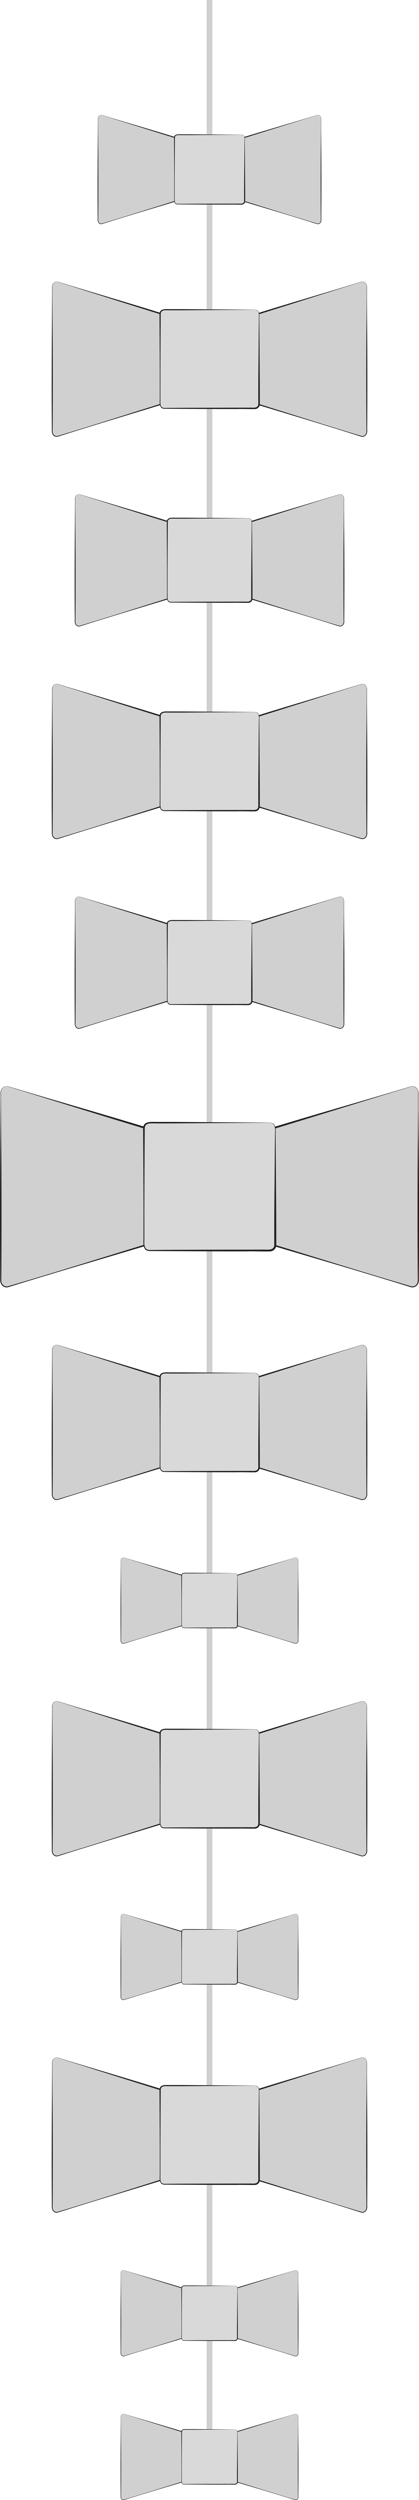 <svg width="73" height="435" viewBox="0 0 73 435" fill="none" xmlns="http://www.w3.org/2000/svg">
<line x1="36.5" y1="428" x2="36.5" y2="-66" stroke="#D0D0D0"/>
<g clip-path="url(#clip0_955_1833)">
<path d="M17.72 20.014L30.963 24.075C31.241 24.117 31.441 24.35 31.441 24.625V34.333C31.441 34.608 31.234 34.84 30.963 34.883L17.72 38.95C17.377 39 17.07 38.739 17.07 38.401L17.07 20.564C17.07 20.226 17.377 19.965 17.72 20.014Z" fill="#D0D0D0"/>
<path d="M17.713 20.021C21.618 21.248 27.087 22.975 30.949 24.16C31.477 24.251 31.341 24.843 31.356 25.245V26.655C31.356 28.975 31.37 32.098 31.356 34.404C31.327 34.615 31.149 34.784 30.934 34.812C26.53 36.187 22.132 37.59 17.706 38.908C17.256 38.951 17.056 38.556 17.121 38.119C17.149 33.84 17.149 28.848 17.106 24.54L17.092 22.073V20.839C17.035 20.416 17.221 19.958 17.72 20.021H17.713ZM17.72 20.007C17.206 19.944 16.992 20.409 17.056 20.846L17.049 22.08L17.035 24.547C16.999 28.855 16.985 33.832 17.021 38.119C16.964 38.563 17.185 39.071 17.727 38.993C22.132 37.604 26.558 36.293 30.977 34.953C31.192 34.932 31.484 34.7 31.506 34.432C31.541 32.105 31.506 28.996 31.527 26.655V25.245C31.541 24.78 31.605 24.075 30.97 23.991C27.208 22.813 21.582 21.184 17.713 20L17.72 20.007Z" fill="#222222"/>
<path d="M55.287 20.014L42.045 24.075C41.766 24.117 41.566 24.35 41.566 24.625V34.333C41.566 34.608 41.773 34.84 42.045 34.883L55.287 38.95C55.63 39 55.937 38.739 55.937 38.401V20.564C55.937 20.226 55.63 19.965 55.287 20.014Z" fill="#D0D0D0"/>
<path d="M55.287 20.007C51.396 21.206 45.813 22.813 42.03 23.997C41.401 24.082 41.459 24.787 41.473 25.252V26.662C41.487 29.003 41.451 32.105 41.494 34.439C41.516 34.706 41.801 34.946 42.023 34.96C46.441 36.293 50.868 37.597 55.272 38.993C55.808 39.071 56.05 38.57 55.979 38.126C56.015 33.846 56.008 28.855 55.965 24.547L55.95 22.08V20.846C56.008 20.423 55.801 19.937 55.287 20.007ZM55.287 20.021C55.779 19.972 55.979 20.409 55.915 20.839V22.073L55.901 24.54C55.851 28.855 55.858 33.832 55.886 38.119C55.943 38.542 55.758 38.958 55.301 38.908C50.875 37.59 46.477 36.187 42.065 34.819C41.851 34.791 41.673 34.622 41.644 34.41C41.637 32.105 41.651 28.982 41.644 26.662V25.252C41.658 24.851 41.523 24.258 42.051 24.167C45.885 22.982 51.396 21.241 55.287 20.028V20.021Z" fill="#222222"/>
<path d="M42.093 35.517H30.906C30.618 35.517 30.385 35.287 30.385 35.002V23.955C30.385 23.671 30.618 23.44 30.906 23.44H42.093C42.38 23.44 42.614 23.671 42.614 23.955V35.002C42.614 35.287 42.38 35.517 42.093 35.517Z" fill="#D9D9D9"/>
<path d="M42.092 23.433C40.101 23.419 35.018 23.384 33.09 23.37H31.591C31.106 23.37 30.335 23.271 30.32 23.962C30.335 25.929 30.363 30.949 30.356 32.852V34.333C30.349 34.798 30.249 35.552 30.92 35.566C32.912 35.581 37.995 35.609 39.922 35.602C40.45 35.574 41.664 35.63 42.185 35.602C42.478 35.566 42.721 35.299 42.714 35.01C42.721 33.035 42.699 31.054 42.685 29.08L42.663 26.119L42.649 24.639C42.649 24.195 42.756 23.454 42.107 23.44L42.092 23.433ZM42.092 23.454C42.728 23.483 42.592 24.195 42.592 24.632L42.578 26.112L42.556 29.073C42.535 31.047 42.514 33.028 42.528 35.002C42.499 35.574 41.821 35.411 41.414 35.432C38.709 35.44 33.669 35.44 30.913 35.468C30.306 35.447 30.449 34.749 30.434 34.326V32.845C30.427 30.963 30.456 25.901 30.47 23.955C30.499 23.37 31.184 23.532 31.605 23.511H33.105C35.011 23.497 40.136 23.462 42.107 23.447L42.092 23.454Z" fill="#222222"/>
</g>
<g clip-path="url(#clip1_955_1833)">
<path d="M10.018 49.02L28.693 54.791C29.086 54.851 29.368 55.181 29.368 55.572L29.368 69.368C29.368 69.758 29.076 70.089 28.693 70.149L10.018 75.93C9.534 76 9.102 75.629 9.102 75.148L9.102 49.801C9.102 49.321 9.534 48.95 10.018 49.02Z" fill="#D0D0D0"/>
<path d="M10.008 49.03C15.515 50.773 23.227 53.228 28.673 54.911C29.418 55.041 29.227 55.883 29.247 56.454V58.458C29.247 61.754 29.267 66.192 29.247 69.468C29.207 69.769 28.955 70.009 28.653 70.049C22.441 72.003 16.24 73.996 9.998 75.87C9.363 75.93 9.081 75.369 9.172 74.748C9.212 68.667 9.212 61.574 9.152 55.452L9.132 51.946V50.193C9.051 49.591 9.313 48.94 10.018 49.03H10.008ZM10.018 49.01C9.293 48.92 8.991 49.581 9.081 50.203L9.071 51.956L9.051 55.462C9.001 61.584 8.981 68.657 9.031 74.748C8.951 75.379 9.263 76.1 10.028 75.99C16.24 74.017 22.482 72.153 28.713 70.25C29.016 70.219 29.428 69.889 29.459 69.508C29.509 66.202 29.459 61.784 29.489 58.458V56.454C29.509 55.793 29.599 54.791 28.703 54.671C23.398 52.998 15.464 50.683 10.008 49L10.018 49.01Z" fill="#222222"/>
<path d="M62.995 49.02L44.319 54.791C43.926 54.851 43.645 55.181 43.645 55.572V69.368C43.645 69.758 43.937 70.089 44.319 70.149L62.995 75.93C63.478 76 63.911 75.629 63.911 75.148V49.801C63.911 49.321 63.478 48.95 62.995 49.02Z" fill="#D0D0D0"/>
<path d="M62.994 49.01C57.507 50.713 49.634 52.998 44.298 54.681C43.412 54.801 43.493 55.803 43.513 56.464V58.468C43.533 61.794 43.483 66.202 43.543 69.518C43.574 69.899 43.976 70.239 44.288 70.26C50.52 72.153 56.762 74.006 62.974 75.99C63.729 76.1 64.071 75.389 63.971 74.758C64.021 68.677 64.011 61.583 63.951 55.462L63.931 51.956V50.202C64.011 49.601 63.719 48.91 62.994 49.01ZM62.994 49.03C63.689 48.96 63.971 49.581 63.88 50.192V51.946L63.86 55.452C63.789 61.583 63.8 68.656 63.84 74.748C63.92 75.349 63.659 75.94 63.014 75.87C56.772 73.996 50.571 72.003 44.349 70.059C44.047 70.019 43.795 69.779 43.755 69.478C43.745 66.202 43.765 61.764 43.755 58.468V56.464C43.775 55.893 43.584 55.051 44.329 54.921C49.735 53.238 57.507 50.763 62.994 49.04V49.03Z" fill="#222222"/>
<path d="M44.388 71.051H28.612C28.206 71.051 27.877 70.723 27.877 70.319L27.877 54.62C27.877 54.216 28.206 53.889 28.612 53.889H44.388C44.794 53.889 45.123 54.216 45.123 54.62V70.319C45.123 70.723 44.794 71.051 44.388 71.051Z" fill="#D9D9D9"/>
<path d="M44.389 53.879C41.58 53.859 34.412 53.809 31.693 53.789H29.579C28.895 53.789 27.807 53.649 27.787 54.63C27.807 57.426 27.848 64.559 27.837 67.264V69.368C27.827 70.029 27.686 71.101 28.633 71.121C31.442 71.141 38.61 71.181 41.328 71.171C42.073 71.131 43.785 71.211 44.52 71.171C44.932 71.121 45.275 70.74 45.265 70.329C45.275 67.524 45.245 64.709 45.224 61.904L45.194 57.696L45.174 55.592C45.174 54.961 45.325 53.909 44.409 53.889L44.389 53.879ZM44.389 53.909C45.285 53.949 45.093 54.961 45.093 55.582L45.073 57.686L45.043 61.894C45.013 64.699 44.983 67.514 45.003 70.32C44.963 71.131 44.006 70.9 43.432 70.931C39.617 70.941 32.509 70.941 28.623 70.981C27.767 70.951 27.968 69.959 27.948 69.358V67.254C27.938 64.579 27.978 57.386 27.998 54.62C28.039 53.789 29.005 54.019 29.599 53.989H31.713C34.402 53.969 41.63 53.919 44.409 53.899L44.389 53.909Z" fill="#222222"/>
</g>
<g clip-path="url(#clip2_955_1833)">
<path d="M13.871 86.017L29.83 90.933C30.166 90.984 30.406 91.266 30.406 91.599L30.406 103.35C30.406 103.683 30.157 103.965 29.83 104.016L13.871 108.94C13.458 109 13.088 108.684 13.088 108.275L13.088 86.683C13.088 86.273 13.458 85.957 13.871 86.017Z" fill="#D0D0D0"/>
<path d="M13.861 86.026C18.567 87.511 25.158 89.602 29.812 91.036C30.449 91.147 30.285 91.864 30.302 92.35V94.057C30.302 96.865 30.32 100.645 30.302 103.436C30.268 103.692 30.053 103.897 29.795 103.931C24.486 105.595 19.187 107.294 13.853 108.889C13.311 108.941 13.07 108.463 13.147 107.934C13.182 102.753 13.182 96.711 13.13 91.496L13.113 88.51L13.113 87.016C13.044 86.504 13.268 85.949 13.87 86.026H13.861ZM13.87 86.009C13.251 85.932 12.992 86.495 13.07 87.025L13.061 88.518L13.044 91.505C13.001 96.719 12.984 102.745 13.027 107.934C12.958 108.471 13.225 109.086 13.879 108.992C19.187 107.311 24.521 105.723 29.846 104.102C30.105 104.076 30.457 103.794 30.483 103.47C30.526 100.654 30.483 96.89 30.509 94.057V92.35C30.526 91.787 30.604 90.933 29.838 90.831C25.304 89.406 18.524 87.434 13.861 86L13.87 86.009Z" fill="#222222"/>
<path d="M59.139 86.017L43.18 90.933C42.844 90.984 42.603 91.265 42.603 91.598V103.35C42.603 103.683 42.853 103.964 43.18 104.016L59.139 108.94C59.552 109 59.922 108.684 59.922 108.274V86.683C59.922 86.273 59.552 85.957 59.139 86.017Z" fill="#D0D0D0"/>
<path d="M59.139 86.008C54.451 87.459 47.723 89.405 43.163 90.839C42.406 90.941 42.475 91.795 42.492 92.358V94.065C42.509 96.898 42.466 100.653 42.518 103.478C42.544 103.802 42.888 104.093 43.154 104.11C48.48 105.723 53.814 107.301 59.122 108.991C59.767 109.085 60.06 108.479 59.974 107.942C60.017 102.761 60.008 96.719 59.957 91.504L59.94 88.517V87.024C60.008 86.512 59.759 85.923 59.139 86.008ZM59.139 86.025C59.733 85.966 59.974 86.495 59.897 87.015V88.509L59.879 91.496C59.819 96.719 59.828 102.744 59.862 107.933C59.931 108.445 59.707 108.949 59.157 108.889C53.823 107.293 48.523 105.595 43.206 103.939C42.948 103.905 42.733 103.7 42.698 103.444C42.69 100.653 42.707 96.873 42.698 94.065V92.358C42.716 91.871 42.552 91.155 43.189 91.044C47.809 89.61 54.451 87.502 59.139 86.034V86.025Z" fill="#222222"/>
<path d="M43.242 104.784H29.761C29.414 104.784 29.133 104.505 29.133 104.161V90.788C29.133 90.444 29.414 90.165 29.761 90.165H43.242C43.589 90.165 43.87 90.444 43.87 90.788V104.161C43.87 104.505 43.589 104.784 43.242 104.784Z" fill="#D9D9D9"/>
<path d="M43.242 90.156C40.841 90.139 34.716 90.097 32.393 90.08H30.586C30.001 90.08 29.072 89.96 29.055 90.796C29.072 93.177 29.106 99.254 29.098 101.558V103.35C29.089 103.914 28.969 104.827 29.777 104.844C32.178 104.861 38.303 104.895 40.626 104.887C41.263 104.852 42.725 104.921 43.353 104.887C43.706 104.844 43.999 104.52 43.99 104.17C43.999 101.78 43.973 99.382 43.956 96.992L43.93 93.408L43.913 91.616C43.913 91.078 44.042 90.182 43.259 90.165L43.242 90.156ZM43.242 90.182C44.007 90.216 43.844 91.078 43.844 91.607L43.827 93.399L43.801 96.984C43.775 99.374 43.749 101.772 43.766 104.161C43.732 104.852 42.915 104.656 42.424 104.682C39.164 104.69 33.09 104.69 29.769 104.724C29.038 104.699 29.209 103.854 29.192 103.342V101.55C29.184 99.271 29.218 93.143 29.235 90.788C29.27 90.08 30.096 90.276 30.603 90.25H32.41C34.707 90.233 40.884 90.191 43.259 90.174L43.242 90.182Z" fill="#222222"/>
</g>
<g clip-path="url(#clip3_955_1833)">
<path d="M10.018 119.02L28.693 124.791C29.086 124.851 29.368 125.182 29.368 125.572L29.368 139.368C29.368 139.759 29.076 140.089 28.693 140.149L10.018 145.93C9.534 146 9.102 145.629 9.102 145.148L9.102 119.802C9.102 119.321 9.534 118.95 10.018 119.02Z" fill="#D0D0D0"/>
<path d="M10.008 119.03C15.515 120.774 23.227 123.228 28.673 124.911C29.418 125.041 29.227 125.883 29.247 126.454V128.458C29.247 131.754 29.267 136.192 29.247 139.468C29.207 139.769 28.955 140.009 28.653 140.049C22.441 142.003 16.24 143.997 9.998 145.87C9.363 145.93 9.081 145.369 9.172 144.748C9.212 138.667 9.212 131.574 9.152 125.452L9.132 121.946V120.192C9.051 119.591 9.313 118.94 10.018 119.03H10.008ZM10.018 119.01C9.293 118.92 8.991 119.581 9.081 120.202L9.071 121.956L9.051 125.462C9.001 131.584 8.981 138.657 9.031 144.748C8.951 145.379 9.263 146.1 10.028 145.99C16.24 144.017 22.482 142.153 28.713 140.25C29.016 140.22 29.428 139.889 29.459 139.508C29.509 136.202 29.459 131.784 29.489 128.458V126.454C29.509 125.793 29.599 124.791 28.703 124.671C23.398 122.998 15.464 120.683 10.008 119L10.018 119.01Z" fill="#222222"/>
<path d="M62.995 119.02L44.319 124.791C43.926 124.851 43.645 125.182 43.645 125.572V139.368C43.645 139.759 43.937 140.089 44.319 140.149L62.995 145.93C63.478 146 63.911 145.629 63.911 145.148V119.802C63.911 119.321 63.478 118.95 62.995 119.02Z" fill="#D0D0D0"/>
<path d="M62.994 119.01C57.507 120.713 49.634 122.998 44.298 124.681C43.412 124.801 43.493 125.803 43.513 126.464V128.468C43.533 131.794 43.483 136.202 43.543 139.518C43.574 139.899 43.976 140.239 44.288 140.259C50.52 142.153 56.762 144.006 62.974 145.99C63.729 146.1 64.071 145.389 63.971 144.758C64.021 138.677 64.011 131.583 63.951 125.462L63.931 121.956V120.202C64.011 119.601 63.719 118.91 62.994 119.01ZM62.994 119.03C63.689 118.96 63.971 119.581 63.88 120.192V121.946L63.86 125.452C63.789 131.583 63.8 138.657 63.84 144.748C63.92 145.349 63.659 145.94 63.014 145.87C56.772 143.996 50.571 142.003 44.349 140.059C44.047 140.019 43.795 139.779 43.755 139.478C43.745 136.202 43.765 131.764 43.755 128.468V126.464C43.775 125.893 43.584 125.051 44.329 124.921C49.735 123.238 57.507 120.763 62.994 119.04V119.03Z" fill="#222222"/>
<path d="M44.388 141.051H28.612C28.206 141.051 27.877 140.723 27.877 140.319L27.877 124.62C27.877 124.216 28.206 123.889 28.612 123.889H44.388C44.794 123.889 45.123 124.216 45.123 124.62V140.319C45.123 140.723 44.794 141.051 44.388 141.051Z" fill="#D9D9D9"/>
<path d="M44.389 123.879C41.58 123.859 34.412 123.809 31.693 123.789H29.579C28.895 123.789 27.807 123.649 27.787 124.63C27.807 127.426 27.848 134.559 27.837 137.264V139.368C27.827 140.029 27.686 141.101 28.633 141.121C31.442 141.141 38.61 141.181 41.328 141.171C42.073 141.131 43.785 141.211 44.52 141.171C44.932 141.121 45.275 140.74 45.265 140.329C45.275 137.524 45.245 134.709 45.224 131.904L45.194 127.696L45.174 125.592C45.174 124.961 45.325 123.909 44.409 123.889L44.389 123.879ZM44.389 123.909C45.285 123.949 45.093 124.961 45.093 125.582L45.073 127.686L45.043 131.894C45.013 134.699 44.983 137.514 45.003 140.319C44.963 141.131 44.006 140.901 43.432 140.931C39.617 140.941 32.509 140.941 28.623 140.981C27.767 140.951 27.968 139.959 27.948 139.358V137.254C27.938 134.579 27.978 127.386 27.998 124.62C28.039 123.789 29.005 124.019 29.599 123.989H31.713C34.402 123.969 41.63 123.919 44.409 123.899L44.389 123.909Z" fill="#222222"/>
</g>
<g clip-path="url(#clip4_955_1833)">
<path d="M13.871 156.017L29.83 160.933C30.166 160.984 30.406 161.266 30.406 161.599L30.406 173.35C30.406 173.683 30.157 173.965 29.83 174.016L13.871 178.94C13.458 179 13.088 178.684 13.088 178.275L13.088 156.683C13.088 156.273 13.458 155.958 13.871 156.017Z" fill="#D0D0D0"/>
<path d="M13.861 156.026C18.567 157.511 25.158 159.602 29.812 161.036C30.449 161.147 30.285 161.864 30.302 162.35V164.057C30.302 166.865 30.32 170.645 30.302 173.436C30.268 173.692 30.053 173.897 29.795 173.931C24.486 175.595 19.187 177.294 13.853 178.889C13.311 178.941 13.07 178.463 13.147 177.934C13.182 172.753 13.182 166.711 13.13 161.497L13.113 158.51L13.113 157.016C13.044 156.504 13.268 155.949 13.87 156.026H13.861ZM13.87 156.009C13.251 155.932 12.992 156.495 13.07 157.025L13.061 158.518L13.044 161.505C13.001 166.72 12.984 172.745 13.027 177.934C12.958 178.471 13.225 179.086 13.879 178.992C19.187 177.311 24.521 175.723 29.846 174.102C30.105 174.076 30.457 173.794 30.483 173.47C30.526 170.654 30.483 166.89 30.509 164.057V162.35C30.526 161.787 30.604 160.933 29.838 160.831C25.304 159.406 18.524 157.434 13.861 156L13.87 156.009Z" fill="#222222"/>
<path d="M59.139 156.017L43.18 160.933C42.844 160.984 42.603 161.265 42.603 161.598V173.35C42.603 173.683 42.853 173.964 43.18 174.016L59.139 178.94C59.552 179 59.922 178.684 59.922 178.274V156.682C59.922 156.273 59.552 155.957 59.139 156.017Z" fill="#D0D0D0"/>
<path d="M59.139 156.008C54.451 157.459 47.723 159.405 43.163 160.839C42.406 160.941 42.475 161.795 42.492 162.358V164.065C42.509 166.898 42.466 170.653 42.518 173.478C42.544 173.802 42.888 174.093 43.154 174.11C48.48 175.723 53.814 177.301 59.122 178.991C59.767 179.085 60.06 178.479 59.974 177.942C60.017 172.761 60.008 166.719 59.957 161.504L59.94 158.517V157.024C60.008 156.512 59.759 155.923 59.139 156.008ZM59.139 156.025C59.733 155.966 59.974 156.495 59.897 157.015V158.509L59.879 161.496C59.819 166.719 59.828 172.744 59.862 177.933C59.931 178.445 59.707 178.949 59.157 178.889C53.823 177.293 48.523 175.595 43.206 173.939C42.948 173.905 42.733 173.7 42.698 173.444C42.69 170.653 42.707 166.873 42.698 164.065V162.358C42.716 161.871 42.552 161.155 43.189 161.044C47.809 159.61 54.451 157.502 59.139 156.034V156.025Z" fill="#222222"/>
<path d="M43.242 174.784H29.761C29.414 174.784 29.133 174.505 29.133 174.161V160.788C29.133 160.444 29.414 160.165 29.761 160.165H43.242C43.589 160.165 43.87 160.444 43.87 160.788V174.161C43.87 174.505 43.589 174.784 43.242 174.784Z" fill="#D9D9D9"/>
<path d="M43.242 160.156C40.841 160.139 34.716 160.097 32.393 160.08H30.586C30.001 160.08 29.072 159.96 29.055 160.796C29.072 163.178 29.106 169.254 29.098 171.558V173.35C29.089 173.914 28.969 174.827 29.777 174.844C32.178 174.861 38.303 174.895 40.626 174.887C41.263 174.852 42.725 174.921 43.353 174.887C43.706 174.844 43.999 174.52 43.99 174.17C43.999 171.78 43.973 169.382 43.956 166.992L43.93 163.408L43.913 161.616C43.913 161.078 44.042 160.182 43.259 160.165L43.242 160.156ZM43.242 160.182C44.007 160.216 43.844 161.078 43.844 161.607L43.827 163.399L43.801 166.984C43.775 169.373 43.749 171.772 43.766 174.161C43.732 174.852 42.915 174.656 42.424 174.682C39.164 174.69 33.09 174.69 29.769 174.724C29.038 174.699 29.209 173.854 29.192 173.342V171.55C29.184 169.271 29.218 163.143 29.235 160.788C29.27 160.08 30.096 160.276 30.603 160.25H32.41C34.707 160.233 40.884 160.191 43.259 160.173L43.242 160.182Z" fill="#222222"/>
</g>
<g clip-path="url(#clip5_955_1833)">
<path d="M1.349 189.026L26.137 196.506C26.658 196.584 27.032 197.013 27.032 197.519L27.032 215.402C27.032 215.909 26.644 216.337 26.137 216.415L1.349 223.909C0.707 224 0.133 223.519 0.133 222.896L0.133 190.039C0.133 189.415 0.707 188.935 1.349 189.026Z" fill="#D0D0D0"/>
<path d="M1.337 189.039C8.646 191.299 18.882 194.481 26.111 196.663C27.1 196.832 26.846 197.922 26.873 198.663V201.26C26.873 205.533 26.899 211.286 26.873 215.533C26.819 215.922 26.485 216.234 26.084 216.286C17.84 218.819 9.608 221.403 1.323 223.832C0.482 223.909 0.107 223.182 0.228 222.377C0.281 214.494 0.281 205.299 0.201 197.364L0.174 192.819L0.174 190.546C0.067 189.767 0.415 188.922 1.35 189.039H1.337ZM1.35 189.013C0.388 188.896 -0.013 189.754 0.107 190.559L0.094 192.832L0.067 197.377C0.001 205.312 -0.026 214.481 0.041 222.377C-0.066 223.195 0.348 224.13 1.364 223.987C9.608 221.429 17.893 219.013 26.165 216.546C26.566 216.507 27.113 216.078 27.153 215.585C27.22 211.299 27.153 205.572 27.194 201.26V198.663C27.22 197.806 27.34 196.507 26.151 196.351C19.109 194.182 8.579 191.182 1.337 189L1.35 189.013Z" fill="#222222"/>
<path d="M71.665 189.026L46.878 196.507C46.357 196.585 45.982 197.013 45.982 197.52V215.403C45.982 215.909 46.37 216.338 46.878 216.416L71.665 223.909C72.307 224 72.881 223.52 72.881 222.896V190.039C72.881 189.416 72.307 188.935 71.665 189.026Z" fill="#D0D0D0"/>
<path d="M71.665 189.013C64.382 191.221 53.932 194.182 46.85 196.364C45.674 196.52 45.781 197.818 45.808 198.676V201.273C45.834 205.585 45.768 211.299 45.848 215.598C45.888 216.091 46.422 216.533 46.837 216.559C55.108 219.013 63.393 221.416 71.638 223.987C72.64 224.13 73.094 223.208 72.961 222.39C73.027 214.507 73.014 205.312 72.934 197.377L72.907 192.831V190.559C73.014 189.779 72.627 188.883 71.665 189.013ZM71.665 189.039C72.587 188.948 72.961 189.753 72.84 190.546V192.818L72.814 197.364C72.72 205.312 72.734 214.481 72.787 222.377C72.894 223.156 72.546 223.922 71.691 223.831C63.406 221.403 55.175 218.818 46.917 216.299C46.516 216.247 46.182 215.935 46.129 215.546C46.115 211.299 46.142 205.546 46.129 201.273V198.676C46.155 197.935 45.901 196.844 46.89 196.676C54.066 194.494 64.382 191.286 71.665 189.052V189.039Z" fill="#222222"/>
<path d="M46.971 217.584H26.032C25.493 217.584 25.057 217.16 25.057 216.636L25.057 196.286C25.057 195.762 25.493 195.338 26.032 195.338H46.971C47.51 195.338 47.947 195.762 47.947 196.286V216.636C47.947 217.16 47.51 217.584 46.971 217.584Z" fill="#D9D9D9"/>
<path d="M46.971 195.325C43.242 195.299 33.728 195.234 30.12 195.208H27.314C26.405 195.208 24.962 195.026 24.936 196.299C24.962 199.922 25.016 209.169 25.002 212.675V215.403C24.989 216.26 24.802 217.649 26.058 217.675C29.786 217.701 39.3 217.753 42.908 217.74C43.897 217.688 46.169 217.792 47.144 217.74C47.692 217.675 48.146 217.182 48.133 216.649C48.146 213.013 48.106 209.364 48.08 205.727L48.039 200.273L48.013 197.546C48.013 196.727 48.213 195.364 46.997 195.338L46.971 195.325ZM46.971 195.364C48.16 195.416 47.906 196.727 47.906 197.533L47.879 200.26L47.839 205.714C47.799 209.351 47.759 213 47.786 216.636C47.732 217.688 46.463 217.39 45.701 217.429C40.637 217.442 31.203 217.442 26.045 217.494C24.909 217.455 25.176 216.169 25.149 215.39V212.662C25.136 209.195 25.189 199.87 25.216 196.286C25.27 195.208 26.552 195.507 27.341 195.468H30.147C33.715 195.442 43.309 195.377 46.997 195.351L46.971 195.364Z" fill="#222222"/>
</g>
<g clip-path="url(#clip6_955_1833)">
<path d="M10.018 234.02L28.693 239.791C29.086 239.851 29.368 240.182 29.368 240.572L29.368 254.368C29.368 254.759 29.076 255.089 28.693 255.149L10.018 260.93C9.534 261 9.102 260.629 9.102 260.148L9.102 234.802C9.102 234.321 9.534 233.95 10.018 234.02Z" fill="#D0D0D0"/>
<path d="M10.008 234.03C15.515 235.774 23.227 238.228 28.673 239.911C29.418 240.041 29.227 240.883 29.247 241.454V243.458C29.247 246.754 29.267 251.192 29.247 254.468C29.207 254.769 28.955 255.009 28.653 255.049C22.441 257.003 16.24 258.997 9.998 260.87C9.363 260.93 9.081 260.369 9.172 259.748C9.212 253.667 9.212 246.574 9.152 240.452L9.132 236.946V235.192C9.051 234.591 9.313 233.94 10.018 234.03H10.008ZM10.018 234.01C9.293 233.92 8.991 234.581 9.081 235.202L9.071 236.956L9.051 240.462C9.001 246.584 8.981 253.657 9.031 259.748C8.951 260.379 9.263 261.1 10.028 260.99C16.24 259.017 22.482 257.153 28.713 255.25C29.016 255.22 29.428 254.889 29.459 254.508C29.509 251.202 29.459 246.784 29.489 243.458V241.454C29.509 240.793 29.599 239.791 28.703 239.671C23.398 237.998 15.464 235.683 10.008 234L10.018 234.01Z" fill="#222222"/>
<path d="M62.995 234.02L44.319 239.791C43.926 239.851 43.645 240.182 43.645 240.572V254.368C43.645 254.759 43.937 255.089 44.319 255.149L62.995 260.93C63.478 261 63.911 260.629 63.911 260.148V234.802C63.911 234.321 63.478 233.95 62.995 234.02Z" fill="#D0D0D0"/>
<path d="M62.994 234.01C57.507 235.713 49.634 237.998 44.298 239.681C43.412 239.801 43.493 240.803 43.513 241.464V243.468C43.533 246.794 43.483 251.202 43.543 254.518C43.574 254.899 43.976 255.239 44.288 255.259C50.52 257.153 56.762 259.006 62.974 260.99C63.729 261.1 64.071 260.389 63.971 259.758C64.021 253.677 64.011 246.583 63.951 240.462L63.931 236.956V235.202C64.011 234.601 63.719 233.91 62.994 234.01ZM62.994 234.03C63.689 233.96 63.971 234.581 63.88 235.192V236.946L63.86 240.452C63.789 246.583 63.8 253.657 63.84 259.748C63.92 260.349 63.659 260.94 63.014 260.87C56.772 258.996 50.571 257.003 44.349 255.059C44.047 255.019 43.795 254.779 43.755 254.478C43.745 251.202 43.765 246.764 43.755 243.468V241.464C43.775 240.893 43.584 240.051 44.329 239.921C49.735 238.238 57.507 235.763 62.994 234.04V234.03Z" fill="#222222"/>
<path d="M44.388 256.051H28.612C28.206 256.051 27.877 255.723 27.877 255.319L27.877 239.62C27.877 239.216 28.206 238.889 28.612 238.889H44.388C44.794 238.889 45.123 239.216 45.123 239.62V255.319C45.123 255.723 44.794 256.051 44.388 256.051Z" fill="#D9D9D9"/>
<path d="M44.389 238.879C41.58 238.859 34.412 238.809 31.693 238.789H29.579C28.895 238.789 27.807 238.649 27.787 239.63C27.807 242.426 27.848 249.559 27.837 252.264V254.368C27.827 255.029 27.686 256.101 28.633 256.121C31.442 256.141 38.61 256.181 41.328 256.171C42.073 256.131 43.785 256.211 44.52 256.171C44.932 256.121 45.275 255.74 45.265 255.329C45.275 252.524 45.245 249.709 45.224 246.904L45.194 242.696L45.174 240.592C45.174 239.961 45.325 238.909 44.409 238.889L44.389 238.879ZM44.389 238.909C45.285 238.949 45.093 239.961 45.093 240.582L45.073 242.686L45.043 246.894C45.013 249.699 44.983 252.514 45.003 255.319C44.963 256.131 44.006 255.901 43.432 255.931C39.617 255.941 32.509 255.941 28.623 255.981C27.767 255.951 27.968 254.959 27.948 254.358V252.254C27.938 249.579 27.978 242.386 27.998 239.62C28.039 238.789 29.005 239.019 29.599 238.989H31.713C34.402 238.969 41.63 238.919 44.409 238.899L44.389 238.909Z" fill="#222222"/>
</g>
<g clip-path="url(#clip7_955_1833)">
<path d="M21.573 271.011L32.099 274.217C32.321 274.25 32.48 274.434 32.48 274.651V282.315C32.48 282.533 32.315 282.716 32.099 282.75L21.573 285.961C21.301 286 21.057 285.794 21.057 285.527L21.057 271.445C21.057 271.178 21.301 270.972 21.573 271.011Z" fill="#D0D0D0"/>
<path d="M21.567 271.017C24.671 271.985 29.017 273.349 32.087 274.284C32.507 274.357 32.4 274.824 32.411 275.141V276.254C32.411 278.086 32.422 280.551 32.411 282.371C32.388 282.538 32.246 282.672 32.076 282.694C28.575 283.78 25.079 284.887 21.561 285.928C21.204 285.961 21.045 285.65 21.096 285.305C21.119 281.926 21.119 277.985 21.084 274.585L21.073 272.637V271.663C21.028 271.329 21.175 270.967 21.573 271.017H21.567ZM21.573 271.006C21.164 270.956 20.994 271.323 21.045 271.668L21.039 272.642L21.028 274.59C20.999 277.991 20.988 281.921 21.016 285.305C20.971 285.655 21.147 286.056 21.578 285.995C25.079 284.898 28.598 283.863 32.11 282.805C32.28 282.789 32.513 282.605 32.53 282.394C32.558 280.557 32.53 278.102 32.547 276.254V275.141C32.558 274.774 32.609 274.217 32.105 274.151C29.114 273.221 24.642 271.935 21.567 271L21.573 271.006Z" fill="#222222"/>
<path d="M51.432 271.011L40.906 274.217C40.684 274.25 40.525 274.434 40.525 274.651V282.315C40.525 282.533 40.69 282.716 40.906 282.75L51.432 285.961C51.704 286 51.948 285.794 51.948 285.527V271.445C51.948 271.178 51.704 270.972 51.432 271.011Z" fill="#D0D0D0"/>
<path d="M51.432 271.006C48.339 271.952 43.902 273.221 40.894 274.156C40.395 274.223 40.44 274.779 40.452 275.147V276.26C40.463 278.108 40.435 280.557 40.469 282.399C40.486 282.611 40.713 282.8 40.889 282.811C44.401 283.863 47.919 284.893 51.42 285.995C51.846 286.056 52.039 285.661 51.982 285.31C52.011 281.932 52.005 277.991 51.971 274.59L51.96 272.642V271.668C52.005 271.334 51.84 270.95 51.432 271.006ZM51.432 271.017C51.823 270.978 51.982 271.323 51.931 271.663V272.637L51.92 274.585C51.88 277.991 51.886 281.92 51.908 285.304C51.954 285.638 51.806 285.967 51.443 285.928C47.925 284.887 44.429 283.779 40.923 282.7C40.752 282.677 40.611 282.544 40.588 282.377C40.582 280.557 40.593 278.091 40.588 276.26V275.147C40.599 274.83 40.491 274.362 40.911 274.29C43.959 273.355 48.339 271.98 51.432 271.022V271.017Z" fill="#222222"/>
<path d="M40.945 283.25H32.053C31.824 283.25 31.639 283.069 31.639 282.844V274.122C31.639 273.898 31.824 273.716 32.053 273.716H40.945C41.174 273.716 41.359 273.898 41.359 274.122V282.844C41.359 283.069 41.174 283.25 40.945 283.25Z" fill="#D9D9D9"/>
<path d="M40.945 273.711C39.362 273.699 35.322 273.672 33.79 273.661H32.598C32.212 273.661 31.599 273.583 31.588 274.128C31.599 275.681 31.622 279.644 31.616 281.147V282.315C31.611 282.683 31.531 283.278 32.065 283.289C33.648 283.301 37.688 283.323 39.22 283.317C39.64 283.295 40.605 283.34 41.019 283.317C41.252 283.289 41.445 283.078 41.439 282.85C41.445 281.291 41.428 279.727 41.416 278.169L41.399 275.831L41.388 274.662C41.388 274.312 41.473 273.727 40.957 273.716L40.945 273.711ZM40.945 273.727C41.45 273.75 41.342 274.312 41.342 274.657L41.331 275.826L41.314 278.163C41.297 279.722 41.28 281.286 41.291 282.844C41.269 283.295 40.73 283.167 40.406 283.184C38.255 283.189 34.249 283.189 32.059 283.212C31.576 283.195 31.69 282.644 31.679 282.31V281.141C31.673 279.655 31.696 275.659 31.707 274.122C31.73 273.661 32.275 273.789 32.609 273.772H33.801C35.316 273.761 39.39 273.733 40.957 273.722L40.945 273.727Z" fill="#222222"/>
</g>
<g clip-path="url(#clip8_955_1833)">
<path d="M10.018 296.02L28.693 301.791C29.086 301.851 29.368 302.182 29.368 302.572L29.368 316.368C29.368 316.759 29.076 317.089 28.693 317.149L10.018 322.93C9.534 323 9.102 322.629 9.102 322.148L9.102 296.802C9.102 296.321 9.534 295.95 10.018 296.02Z" fill="#D0D0D0"/>
<path d="M10.008 296.03C15.515 297.774 23.227 300.228 28.673 301.911C29.418 302.041 29.227 302.883 29.247 303.454V305.458C29.247 308.754 29.267 313.192 29.247 316.468C29.207 316.769 28.955 317.009 28.653 317.049C22.441 319.003 16.24 320.997 9.998 322.87C9.363 322.93 9.081 322.369 9.172 321.748C9.212 315.667 9.212 308.574 9.152 302.452L9.132 298.946V297.192C9.051 296.591 9.313 295.94 10.018 296.03H10.008ZM10.018 296.01C9.293 295.92 8.991 296.581 9.081 297.202L9.071 298.956L9.051 302.462C9.001 308.584 8.981 315.657 9.031 321.748C8.951 322.379 9.263 323.1 10.028 322.99C16.24 321.017 22.482 319.153 28.713 317.25C29.016 317.22 29.428 316.889 29.459 316.508C29.509 313.202 29.459 308.784 29.489 305.458V303.454C29.509 302.793 29.599 301.791 28.703 301.671C23.398 299.998 15.464 297.683 10.008 296L10.018 296.01Z" fill="#222222"/>
<path d="M62.995 296.02L44.319 301.791C43.926 301.851 43.645 302.182 43.645 302.572V316.368C43.645 316.759 43.937 317.089 44.319 317.149L62.995 322.93C63.478 323 63.911 322.629 63.911 322.148V296.802C63.911 296.321 63.478 295.95 62.995 296.02Z" fill="#D0D0D0"/>
<path d="M62.994 296.01C57.507 297.713 49.634 299.998 44.298 301.681C43.412 301.801 43.493 302.803 43.513 303.464V305.468C43.533 308.794 43.483 313.202 43.543 316.518C43.574 316.899 43.976 317.239 44.288 317.259C50.52 319.153 56.762 321.006 62.974 322.99C63.729 323.1 64.071 322.389 63.971 321.758C64.021 315.677 64.011 308.583 63.951 302.462L63.931 298.956V297.202C64.011 296.601 63.719 295.91 62.994 296.01ZM62.994 296.03C63.689 295.96 63.971 296.581 63.88 297.192V298.946L63.86 302.452C63.789 308.583 63.8 315.657 63.84 321.748C63.92 322.349 63.659 322.94 63.014 322.87C56.772 320.996 50.571 319.003 44.349 317.059C44.047 317.019 43.795 316.779 43.755 316.478C43.745 313.202 43.765 308.764 43.755 305.468V303.464C43.775 302.893 43.584 302.051 44.329 301.921C49.735 300.238 57.507 297.763 62.994 296.04V296.03Z" fill="#222222"/>
<path d="M44.388 318.051H28.612C28.206 318.051 27.877 317.723 27.877 317.319L27.877 301.62C27.877 301.216 28.206 300.889 28.612 300.889H44.388C44.794 300.889 45.123 301.216 45.123 301.62V317.319C45.123 317.723 44.794 318.051 44.388 318.051Z" fill="#D9D9D9"/>
<path d="M44.389 300.879C41.58 300.859 34.412 300.809 31.693 300.789H29.579C28.895 300.789 27.807 300.649 27.787 301.63C27.807 304.426 27.848 311.559 27.837 314.264V316.368C27.827 317.029 27.686 318.101 28.633 318.121C31.442 318.141 38.61 318.181 41.328 318.171C42.073 318.131 43.785 318.211 44.52 318.171C44.932 318.121 45.275 317.74 45.265 317.329C45.275 314.524 45.245 311.709 45.224 308.904L45.194 304.696L45.174 302.592C45.174 301.961 45.325 300.909 44.409 300.889L44.389 300.879ZM44.389 300.909C45.285 300.949 45.093 301.961 45.093 302.582L45.073 304.686L45.043 308.894C45.013 311.699 44.983 314.514 45.003 317.319C44.963 318.131 44.006 317.901 43.432 317.931C39.617 317.941 32.509 317.941 28.623 317.981C27.767 317.951 27.968 316.959 27.948 316.358V314.254C27.938 311.579 27.978 304.386 27.998 301.62C28.039 300.789 29.005 301.019 29.599 300.989H31.713C34.402 300.969 41.63 300.919 44.409 300.899L44.389 300.909Z" fill="#222222"/>
</g>
<g clip-path="url(#clip9_955_1833)">
<path d="M21.573 333.011L32.099 336.217C32.321 336.25 32.48 336.434 32.48 336.651V344.315C32.48 344.533 32.315 344.716 32.099 344.75L21.573 347.961C21.301 348 21.057 347.794 21.057 347.527L21.057 333.445C21.057 333.178 21.301 332.972 21.573 333.011Z" fill="#D0D0D0"/>
<path d="M21.567 333.017C24.671 333.985 29.017 335.349 32.087 336.284C32.507 336.357 32.4 336.824 32.411 337.141V338.254C32.411 340.086 32.422 342.551 32.411 344.371C32.388 344.538 32.246 344.672 32.076 344.694C28.575 345.78 25.079 346.887 21.561 347.928C21.204 347.961 21.045 347.65 21.096 347.305C21.119 343.926 21.119 339.985 21.084 336.585L21.073 334.637V333.663C21.028 333.329 21.175 332.967 21.573 333.017H21.567ZM21.573 333.006C21.164 332.956 20.994 333.323 21.045 333.668L21.039 334.642L21.028 336.59C20.999 339.991 20.988 343.921 21.016 347.305C20.971 347.655 21.147 348.056 21.578 347.995C25.079 346.898 28.598 345.863 32.11 344.805C32.28 344.789 32.513 344.605 32.53 344.394C32.558 342.557 32.53 340.102 32.547 338.254V337.141C32.558 336.774 32.609 336.217 32.105 336.151C29.114 335.221 24.642 333.935 21.567 333L21.573 333.006Z" fill="#222222"/>
<path d="M51.432 333.011L40.906 336.217C40.684 336.25 40.525 336.434 40.525 336.651V344.315C40.525 344.533 40.69 344.716 40.906 344.75L51.432 347.961C51.704 348 51.948 347.794 51.948 347.527V333.445C51.948 333.178 51.704 332.972 51.432 333.011Z" fill="#D0D0D0"/>
<path d="M51.432 333.006C48.339 333.952 43.902 335.221 40.894 336.156C40.395 336.223 40.44 336.779 40.452 337.147V338.26C40.463 340.108 40.435 342.557 40.469 344.399C40.486 344.611 40.713 344.8 40.889 344.811C44.401 345.863 47.919 346.893 51.42 347.995C51.846 348.056 52.039 347.661 51.982 347.31C52.011 343.932 52.005 339.991 51.971 336.59L51.96 334.642V333.668C52.005 333.334 51.84 332.95 51.432 333.006ZM51.432 333.017C51.823 332.978 51.982 333.323 51.931 333.663V334.637L51.92 336.585C51.88 339.991 51.886 343.92 51.908 347.304C51.954 347.638 51.806 347.967 51.443 347.928C47.925 346.887 44.429 345.779 40.923 344.7C40.752 344.677 40.611 344.544 40.588 344.377C40.582 342.557 40.593 340.091 40.588 338.26V337.147C40.599 336.83 40.491 336.362 40.911 336.29C43.959 335.355 48.339 333.98 51.432 333.022V333.017Z" fill="#222222"/>
<path d="M40.945 345.25H32.053C31.824 345.25 31.639 345.069 31.639 344.844V336.122C31.639 335.898 31.824 335.716 32.053 335.716H40.945C41.174 335.716 41.359 335.898 41.359 336.122V344.844C41.359 345.069 41.174 345.25 40.945 345.25Z" fill="#D9D9D9"/>
<path d="M40.945 335.711C39.362 335.699 35.322 335.672 33.79 335.661H32.598C32.212 335.661 31.599 335.583 31.588 336.128C31.599 337.681 31.622 341.644 31.616 343.147V344.315C31.611 344.683 31.531 345.278 32.065 345.289C33.648 345.301 37.688 345.323 39.22 345.317C39.64 345.295 40.605 345.34 41.019 345.317C41.252 345.289 41.445 345.078 41.439 344.85C41.445 343.291 41.428 341.727 41.416 340.169L41.399 337.831L41.388 336.662C41.388 336.312 41.473 335.727 40.957 335.716L40.945 335.711ZM40.945 335.727C41.45 335.75 41.342 336.312 41.342 336.657L41.331 337.826L41.314 340.163C41.297 341.722 41.28 343.286 41.291 344.844C41.269 345.295 40.73 345.167 40.406 345.184C38.255 345.189 34.249 345.189 32.059 345.212C31.576 345.195 31.69 344.644 31.679 344.31V343.141C31.673 341.655 31.696 337.659 31.707 336.122C31.73 335.661 32.275 335.789 32.609 335.772H33.801C35.316 335.761 39.39 335.733 40.957 335.722L40.945 335.727Z" fill="#222222"/>
</g>
<g clip-path="url(#clip10_955_1833)">
<path d="M10.018 358.02L28.693 363.791C29.086 363.851 29.368 364.182 29.368 364.572L29.368 378.368C29.368 378.759 29.076 379.089 28.693 379.149L10.018 384.93C9.534 385 9.102 384.629 9.102 384.148L9.102 358.802C9.102 358.321 9.534 357.95 10.018 358.02Z" fill="#D0D0D0"/>
<path d="M10.008 358.03C15.515 359.774 23.227 362.228 28.673 363.911C29.418 364.041 29.227 364.883 29.247 365.454V367.458C29.247 370.754 29.267 375.192 29.247 378.468C29.207 378.769 28.955 379.009 28.653 379.049C22.441 381.003 16.24 382.997 9.998 384.87C9.363 384.93 9.081 384.369 9.172 383.748C9.212 377.667 9.212 370.574 9.152 364.452L9.132 360.946V359.192C9.051 358.591 9.313 357.94 10.018 358.03H10.008ZM10.018 358.01C9.293 357.92 8.991 358.581 9.081 359.202L9.071 360.956L9.051 364.462C9.001 370.584 8.981 377.657 9.031 383.748C8.951 384.379 9.263 385.1 10.028 384.99C16.24 383.017 22.482 381.153 28.713 379.25C29.016 379.22 29.428 378.889 29.459 378.508C29.509 375.202 29.459 370.784 29.489 367.458V365.454C29.509 364.793 29.599 363.791 28.703 363.671C23.398 361.998 15.464 359.683 10.008 358L10.018 358.01Z" fill="#222222"/>
<path d="M62.995 358.02L44.319 363.791C43.926 363.851 43.645 364.182 43.645 364.572V378.368C43.645 378.759 43.937 379.089 44.319 379.149L62.995 384.93C63.478 385 63.911 384.629 63.911 384.148V358.802C63.911 358.321 63.478 357.95 62.995 358.02Z" fill="#D0D0D0"/>
<path d="M62.994 358.01C57.507 359.713 49.634 361.998 44.298 363.681C43.412 363.801 43.493 364.803 43.513 365.464V367.468C43.533 370.794 43.483 375.202 43.543 378.518C43.574 378.899 43.976 379.239 44.288 379.259C50.52 381.153 56.762 383.006 62.974 384.99C63.729 385.1 64.071 384.389 63.971 383.758C64.021 377.677 64.011 370.583 63.951 364.462L63.931 360.956V359.202C64.011 358.601 63.719 357.91 62.994 358.01ZM62.994 358.03C63.689 357.96 63.971 358.581 63.88 359.192V360.946L63.86 364.452C63.789 370.583 63.8 377.657 63.84 383.748C63.92 384.349 63.659 384.94 63.014 384.87C56.772 382.996 50.571 381.003 44.349 379.059C44.047 379.019 43.795 378.779 43.755 378.478C43.745 375.202 43.765 370.764 43.755 367.468V365.464C43.775 364.893 43.584 364.051 44.329 363.921C49.735 362.238 57.507 359.763 62.994 358.04V358.03Z" fill="#222222"/>
<path d="M44.388 380.051H28.612C28.206 380.051 27.877 379.723 27.877 379.319L27.877 363.62C27.877 363.216 28.206 362.889 28.612 362.889H44.388C44.794 362.889 45.123 363.216 45.123 363.62V379.319C45.123 379.723 44.794 380.051 44.388 380.051Z" fill="#D9D9D9"/>
<path d="M44.389 362.879C41.58 362.859 34.412 362.809 31.693 362.789H29.579C28.895 362.789 27.807 362.649 27.787 363.63C27.807 366.426 27.848 373.559 27.837 376.264V378.368C27.827 379.029 27.686 380.101 28.633 380.121C31.442 380.141 38.61 380.181 41.328 380.171C42.073 380.131 43.785 380.211 44.52 380.171C44.932 380.121 45.275 379.74 45.265 379.329C45.275 376.524 45.245 373.709 45.224 370.904L45.194 366.696L45.174 364.592C45.174 363.961 45.325 362.909 44.409 362.889L44.389 362.879ZM44.389 362.909C45.285 362.949 45.093 363.961 45.093 364.582L45.073 366.686L45.043 370.894C45.013 373.699 44.983 376.514 45.003 379.319C44.963 380.131 44.006 379.901 43.432 379.931C39.617 379.941 32.509 379.941 28.623 379.981C27.767 379.951 27.968 378.959 27.948 378.358V376.254C27.938 373.579 27.978 366.386 27.998 363.62C28.039 362.789 29.005 363.019 29.599 362.989H31.713C34.402 362.969 41.63 362.919 44.409 362.899L44.389 362.909Z" fill="#222222"/>
</g>
<g clip-path="url(#clip11_955_1833)">
<path d="M21.573 395.011L32.099 398.217C32.321 398.25 32.48 398.434 32.48 398.651V406.315C32.48 406.533 32.315 406.716 32.099 406.75L21.573 409.961C21.301 410 21.057 409.794 21.057 409.527L21.057 395.445C21.057 395.178 21.301 394.972 21.573 395.011Z" fill="#D0D0D0"/>
<path d="M21.567 395.017C24.671 395.985 29.017 397.349 32.087 398.284C32.507 398.357 32.4 398.824 32.411 399.141V400.254C32.411 402.086 32.422 404.551 32.411 406.371C32.388 406.538 32.246 406.672 32.076 406.694C28.575 407.78 25.079 408.887 21.561 409.928C21.204 409.961 21.045 409.65 21.096 409.305C21.119 405.926 21.119 401.985 21.084 398.585L21.073 396.637V395.663C21.028 395.329 21.175 394.967 21.573 395.017H21.567ZM21.573 395.006C21.164 394.956 20.994 395.323 21.045 395.668L21.039 396.642L21.028 398.59C20.999 401.991 20.988 405.921 21.016 409.305C20.971 409.655 21.147 410.056 21.578 409.995C25.079 408.898 28.598 407.863 32.11 406.805C32.28 406.789 32.513 406.605 32.53 406.394C32.558 404.557 32.53 402.102 32.547 400.254V399.141C32.558 398.774 32.609 398.217 32.105 398.151C29.114 397.221 24.642 395.935 21.567 395L21.573 395.006Z" fill="#222222"/>
<path d="M51.432 395.011L40.906 398.217C40.684 398.25 40.525 398.434 40.525 398.651V406.315C40.525 406.533 40.69 406.716 40.906 406.75L51.432 409.961C51.704 410 51.948 409.794 51.948 409.527V395.445C51.948 395.178 51.704 394.972 51.432 395.011Z" fill="#D0D0D0"/>
<path d="M51.432 395.006C48.339 395.952 43.902 397.221 40.894 398.156C40.395 398.223 40.44 398.779 40.452 399.147V400.26C40.463 402.108 40.435 404.557 40.469 406.399C40.486 406.611 40.713 406.8 40.889 406.811C44.401 407.863 47.919 408.893 51.42 409.995C51.846 410.056 52.039 409.661 51.982 409.31C52.011 405.932 52.005 401.991 51.971 398.59L51.96 396.642V395.668C52.005 395.334 51.84 394.95 51.432 395.006ZM51.432 395.017C51.823 394.978 51.982 395.323 51.931 395.663V396.637L51.92 398.585C51.88 401.991 51.886 405.92 51.908 409.304C51.954 409.638 51.806 409.967 51.443 409.928C47.925 408.887 44.429 407.779 40.923 406.7C40.752 406.677 40.611 406.544 40.588 406.377C40.582 404.557 40.593 402.091 40.588 400.26V399.147C40.599 398.83 40.491 398.362 40.911 398.29C43.959 397.355 48.339 395.98 51.432 395.022V395.017Z" fill="#222222"/>
<path d="M40.945 407.25H32.053C31.824 407.25 31.639 407.069 31.639 406.844V398.122C31.639 397.898 31.824 397.716 32.053 397.716H40.945C41.174 397.716 41.359 397.898 41.359 398.122V406.844C41.359 407.069 41.174 407.25 40.945 407.25Z" fill="#D9D9D9"/>
<path d="M40.945 397.711C39.362 397.699 35.322 397.672 33.79 397.661H32.598C32.212 397.661 31.599 397.583 31.588 398.128C31.599 399.681 31.622 403.644 31.616 405.147V406.315C31.611 406.683 31.531 407.278 32.065 407.289C33.648 407.301 37.688 407.323 39.22 407.317C39.64 407.295 40.605 407.34 41.019 407.317C41.252 407.289 41.445 407.078 41.439 406.85C41.445 405.291 41.428 403.727 41.416 402.169L41.399 399.831L41.388 398.662C41.388 398.312 41.473 397.727 40.957 397.716L40.945 397.711ZM40.945 397.727C41.45 397.75 41.342 398.312 41.342 398.657L41.331 399.826L41.314 402.163C41.297 403.722 41.28 405.286 41.291 406.844C41.269 407.295 40.73 407.167 40.406 407.184C38.255 407.189 34.249 407.189 32.059 407.212C31.576 407.195 31.69 406.644 31.679 406.31V405.141C31.673 403.655 31.696 399.659 31.707 398.122C31.73 397.661 32.275 397.789 32.609 397.772H33.801C35.316 397.761 39.39 397.733 40.957 397.722L40.945 397.727Z" fill="#222222"/>
</g>
<g clip-path="url(#clip12_955_1833)">
<path d="M21.573 420.011L32.099 423.217C32.321 423.25 32.48 423.434 32.48 423.651V431.315C32.48 431.533 32.315 431.716 32.099 431.75L21.573 434.961C21.301 435 21.057 434.794 21.057 434.527L21.057 420.445C21.057 420.178 21.301 419.972 21.573 420.011Z" fill="#D0D0D0"/>
<path d="M21.567 420.017C24.671 420.985 29.017 422.349 32.087 423.284C32.507 423.357 32.4 423.824 32.411 424.141V425.254C32.411 427.086 32.422 429.551 32.411 431.371C32.388 431.538 32.246 431.672 32.076 431.694C28.575 432.78 25.079 433.887 21.561 434.928C21.204 434.961 21.045 434.65 21.096 434.305C21.119 430.926 21.119 426.985 21.084 423.585L21.073 421.637V420.663C21.028 420.329 21.175 419.967 21.573 420.017H21.567ZM21.573 420.006C21.164 419.956 20.994 420.323 21.045 420.668L21.039 421.642L21.028 423.59C20.999 426.991 20.988 430.921 21.016 434.305C20.971 434.655 21.147 435.056 21.578 434.995C25.079 433.898 28.598 432.863 32.11 431.805C32.28 431.789 32.513 431.605 32.53 431.394C32.558 429.557 32.53 427.102 32.547 425.254V424.141C32.558 423.774 32.609 423.217 32.105 423.151C29.114 422.221 24.642 420.935 21.567 420L21.573 420.006Z" fill="#222222"/>
<path d="M51.432 420.011L40.906 423.217C40.684 423.25 40.525 423.434 40.525 423.651V431.315C40.525 431.533 40.69 431.716 40.906 431.75L51.432 434.961C51.704 435 51.948 434.794 51.948 434.527V420.445C51.948 420.178 51.704 419.972 51.432 420.011Z" fill="#D0D0D0"/>
<path d="M51.432 420.006C48.339 420.952 43.902 422.221 40.894 423.156C40.395 423.223 40.44 423.779 40.452 424.147V425.26C40.463 427.108 40.435 429.557 40.469 431.399C40.486 431.611 40.713 431.8 40.889 431.811C44.401 432.863 47.919 433.893 51.42 434.995C51.846 435.056 52.039 434.661 51.982 434.31C52.011 430.932 52.005 426.991 51.971 423.59L51.96 421.642V420.668C52.005 420.334 51.84 419.95 51.432 420.006ZM51.432 420.017C51.823 419.978 51.982 420.323 51.931 420.663V421.637L51.92 423.585C51.88 426.991 51.886 430.92 51.908 434.304C51.954 434.638 51.806 434.967 51.443 434.928C47.925 433.887 44.429 432.779 40.923 431.7C40.752 431.677 40.611 431.544 40.588 431.377C40.582 429.557 40.593 427.091 40.588 425.26V424.147C40.599 423.83 40.491 423.362 40.911 423.29C43.959 422.355 48.339 420.98 51.432 420.022V420.017Z" fill="#222222"/>
<path d="M40.945 432.25H32.053C31.824 432.25 31.639 432.069 31.639 431.844V423.122C31.639 422.898 31.824 422.716 32.053 422.716H40.945C41.174 422.716 41.359 422.898 41.359 423.122V431.844C41.359 432.069 41.174 432.25 40.945 432.25Z" fill="#D9D9D9"/>
<path d="M40.945 422.711C39.362 422.699 35.322 422.672 33.79 422.661H32.598C32.212 422.661 31.599 422.583 31.588 423.128C31.599 424.681 31.622 428.644 31.616 430.147V431.315C31.611 431.683 31.531 432.278 32.065 432.289C33.648 432.301 37.688 432.323 39.22 432.317C39.64 432.295 40.605 432.34 41.019 432.317C41.252 432.289 41.445 432.078 41.439 431.85C41.445 430.291 41.428 428.727 41.416 427.169L41.399 424.831L41.388 423.662C41.388 423.312 41.473 422.727 40.957 422.716L40.945 422.711ZM40.945 422.727C41.45 422.75 41.342 423.312 41.342 423.657L41.331 424.826L41.314 427.163C41.297 428.722 41.28 430.286 41.291 431.844C41.269 432.295 40.73 432.167 40.406 432.184C38.255 432.189 34.249 432.189 32.059 432.212C31.576 432.195 31.69 431.644 31.679 431.31V430.141C31.673 428.655 31.696 424.659 31.707 423.122C31.73 422.661 32.275 422.789 32.609 422.772H33.801C35.316 422.761 39.39 422.733 40.957 422.722L40.945 422.727Z" fill="#222222"/>
</g>
<defs>
<clipPath id="clip0_955_1833">
<rect width="39" height="19" fill="white" transform="matrix(1 0 0 -1 17 39)"/>
</clipPath>
<clipPath id="clip1_955_1833">
<rect width="55" height="27" fill="white" transform="matrix(1 0 0 -1 9 76)"/>
</clipPath>
<clipPath id="clip2_955_1833">
<rect width="47" height="23" fill="white" transform="matrix(1 0 0 -1 13 109)"/>
</clipPath>
<clipPath id="clip3_955_1833">
<rect width="55" height="27" fill="white" transform="matrix(1 0 0 -1 9 146)"/>
</clipPath>
<clipPath id="clip4_955_1833">
<rect width="47" height="23" fill="white" transform="matrix(1 0 0 -1 13 179)"/>
</clipPath>
<clipPath id="clip5_955_1833">
<rect width="73" height="35" fill="white" transform="matrix(1 0 0 -1 0 224)"/>
</clipPath>
<clipPath id="clip6_955_1833">
<rect width="55" height="27" fill="white" transform="matrix(1 0 0 -1 9 261)"/>
</clipPath>
<clipPath id="clip7_955_1833">
<rect width="31" height="15" fill="white" transform="matrix(1 0 0 -1 21 286)"/>
</clipPath>
<clipPath id="clip8_955_1833">
<rect width="55" height="27" fill="white" transform="matrix(1 0 0 -1 9 323)"/>
</clipPath>
<clipPath id="clip9_955_1833">
<rect width="31" height="15" fill="white" transform="matrix(1 0 0 -1 21 348)"/>
</clipPath>
<clipPath id="clip10_955_1833">
<rect width="55" height="27" fill="white" transform="matrix(1 0 0 -1 9 385)"/>
</clipPath>
<clipPath id="clip11_955_1833">
<rect width="31" height="15" fill="white" transform="matrix(1 0 0 -1 21 410)"/>
</clipPath>
<clipPath id="clip12_955_1833">
<rect width="31" height="15" fill="white" transform="matrix(1 0 0 -1 21 435)"/>
</clipPath>
</defs>
</svg>
